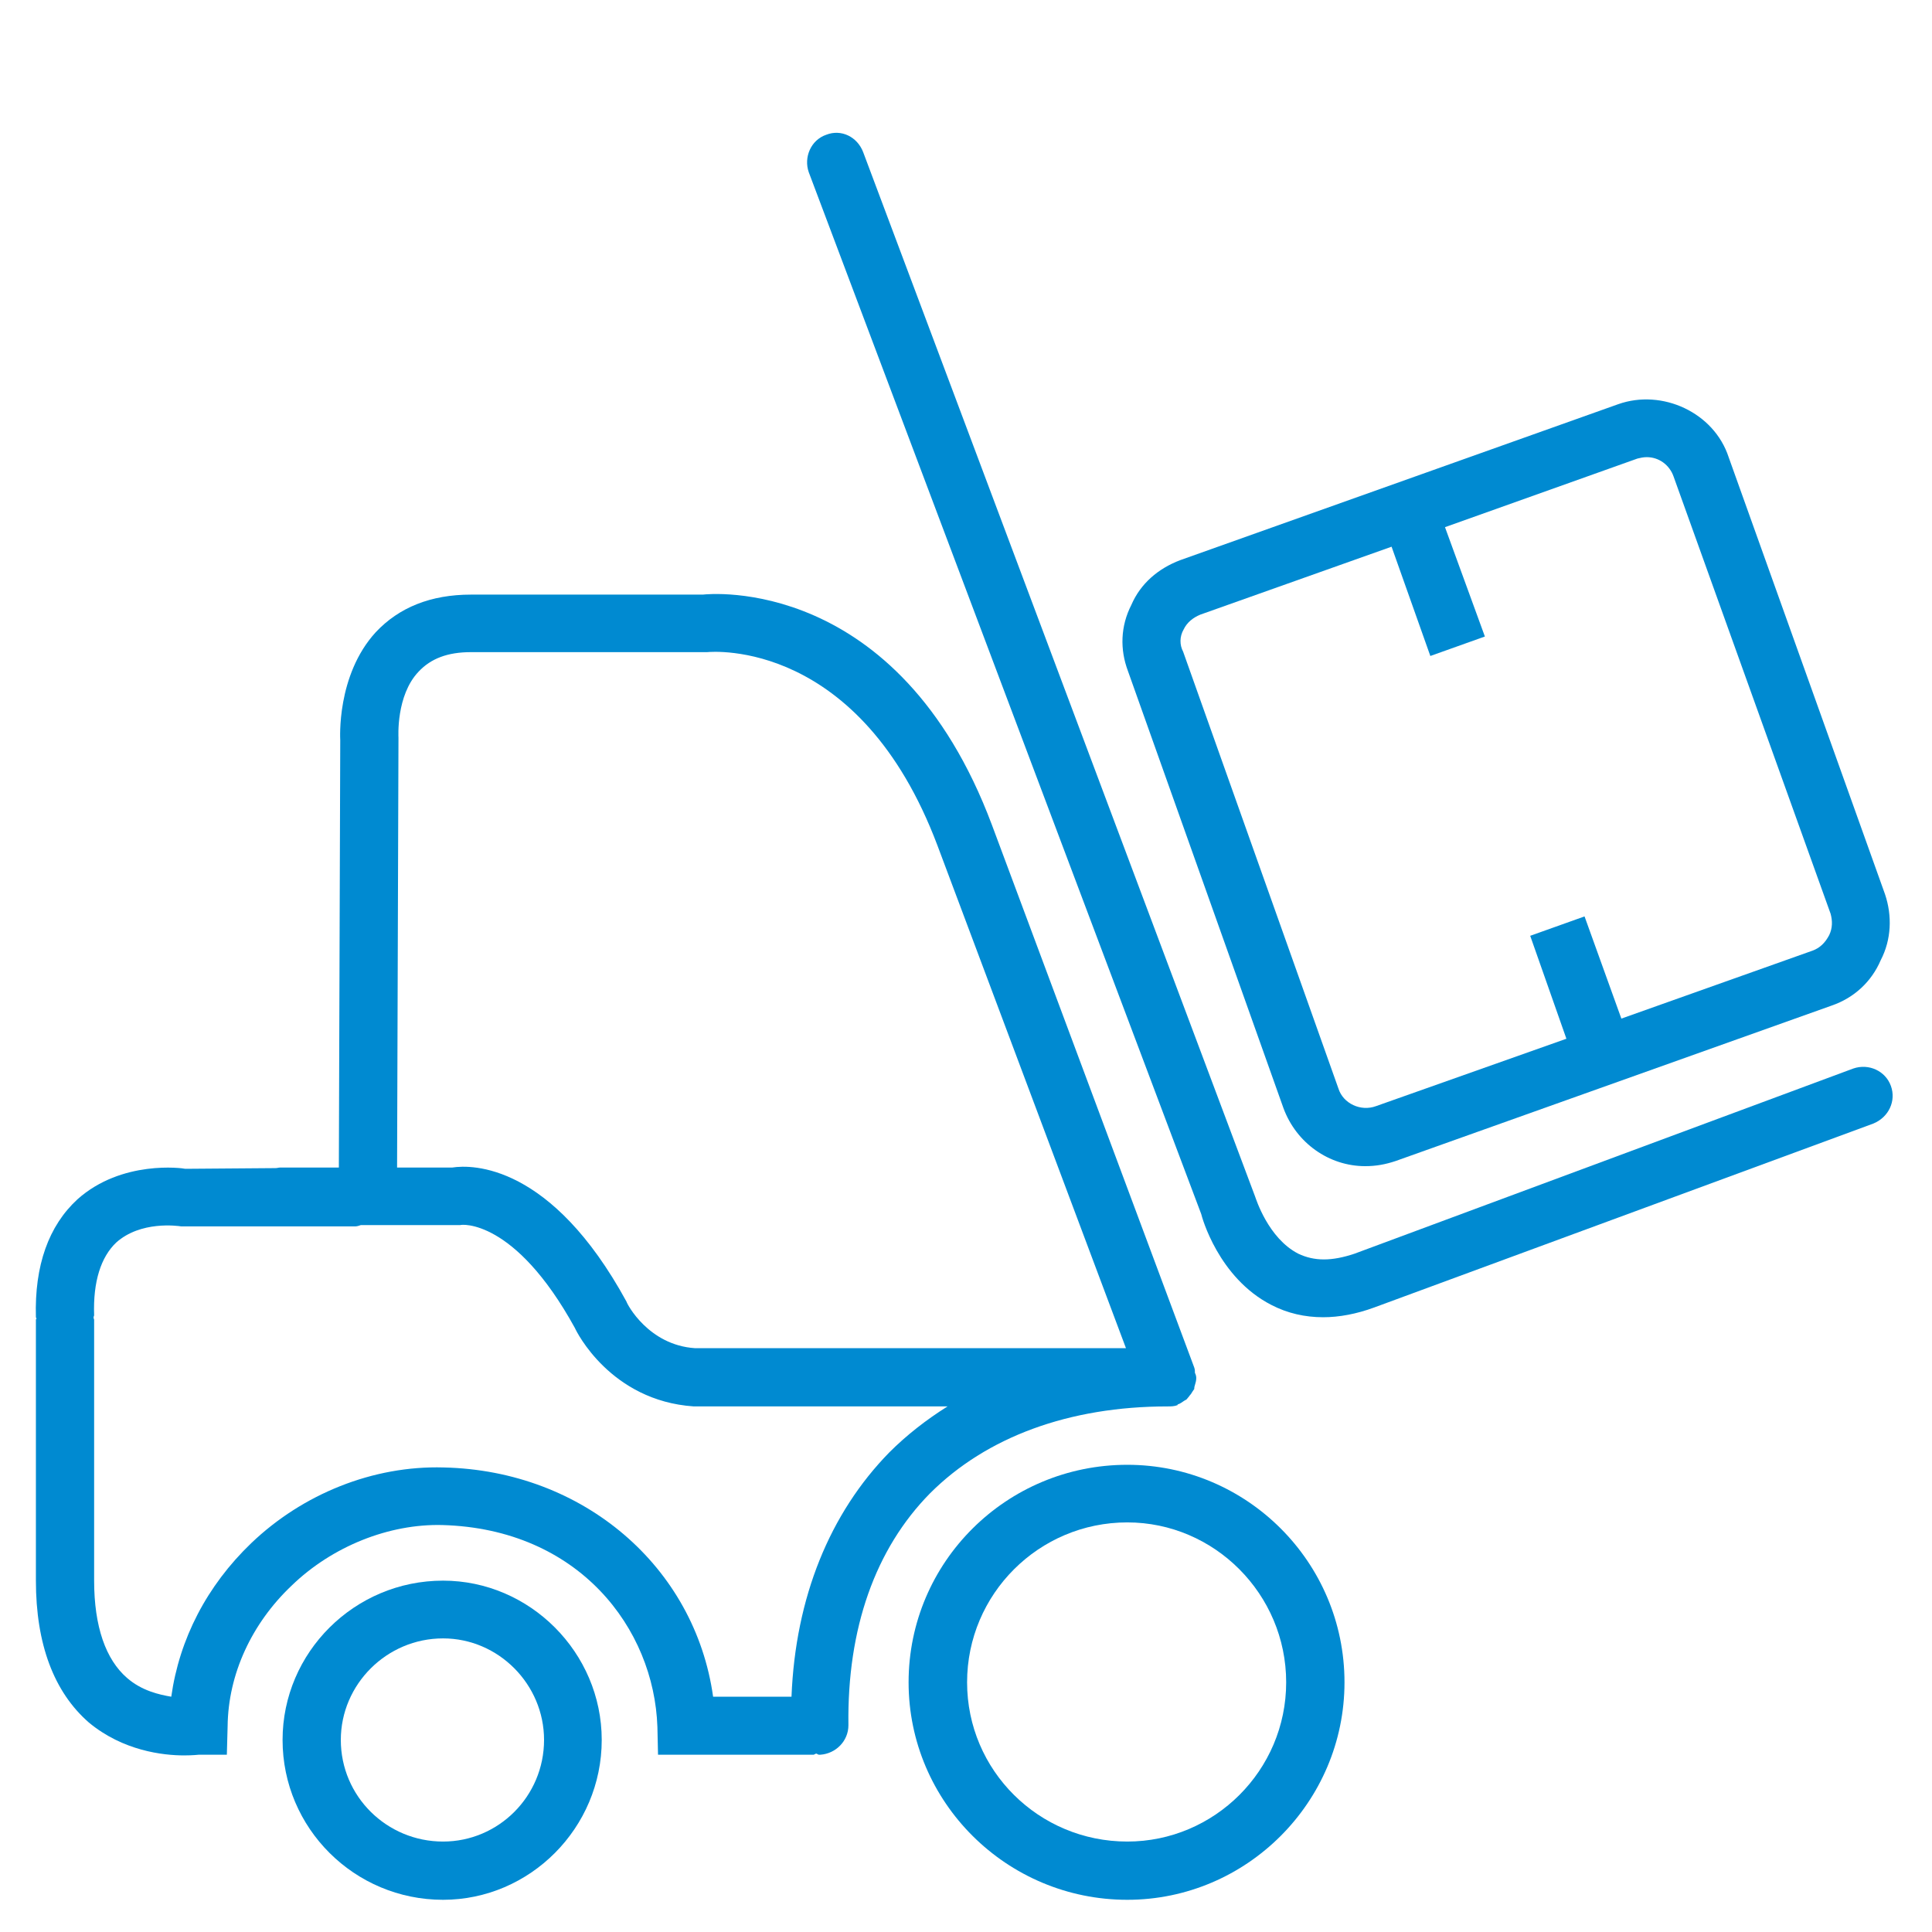 <?xml version="1.0" encoding="UTF-8"?> <!-- Generator: Adobe Illustrator 24.0.1, SVG Export Plug-In . SVG Version: 6.00 Build 0) --> <svg xmlns="http://www.w3.org/2000/svg" xmlns:xlink="http://www.w3.org/1999/xlink" id="Слой_1" x="0px" y="0px" viewBox="0 0 1080 1080" style="enable-background:new 0 0 1080 1080;" xml:space="preserve"> <style type="text/css"> .st0{fill:#008AD1;} </style> <g id="forklift_1_"> <path class="st0" d="M247.67,883.59c-49.59,0-89.71,40.19-89.71,89.05c0,49.28,40.11,89.36,89.71,89.36 c48.5,0,88.7-40.08,88.7-89.36C336.36,923.79,296.17,883.59,247.67,883.59z M247.67,1029.44c-31.5,0-57.15-25.3-57.15-56.8 c0-31.07,25.65-56.77,57.15-56.77c31,0,56.46,25.69,56.46,56.77C304.12,1004.14,278.66,1029.44,247.67,1029.44z"></path> <path class="st0" d="M630.17,818.83c-67.49,0-122.26,54.31-122.26,121.6c0,66.94,54.77,121.57,122.26,121.57 c66.71,0,121.41-54.62,121.41-121.57C751.58,873.14,696.88,818.83,630.17,818.83z M630.17,1029.44 c-49.48,0-89.56-39.77-89.56-89.01c0-49.28,40.08-89.4,89.56-89.4c48.69,0,88.81,40.12,88.81,89.4 C718.98,989.68,678.87,1029.44,630.17,1029.44z"></path> <path class="st0" d="M1057.04,607.09c-3-8.42-12.36-12.75-21.02-9.79l-278.8,103.51c-12.79,4.29-22.46,4.29-31.5,0 c-16.84-8.66-23.66-30.8-24.09-31.89L482.52,85.06c-3.31-8.66-12.32-12.98-20.58-9.75c-8.7,2.93-12.75,12.71-9.83,20.98 L671.5,678.68c0.31,1.48,9.55,35.56,39.14,50.76c9.05,4.71,18.83,6.9,29.01,6.9c9,0,18.67-1.83,28.46-5.42l279.11-102.85 C1055.91,624.48,1060.01,615.36,1057.04,607.09z"></path> <path class="st0" d="M652.67,786.2c1.87,0,3.74,0,5.61-0.74v-0.35c1.48-0.39,2.65-1.4,3.74-2.1c0.78-0.39,1.52-0.74,1.87-1.48 c0.78-0.74,1.09-1.48,1.83-2.22c0.82-1.37,1.13-1.75,1.87-2.85c0-0.35,0-1.09,0.39-2.22c0.39-1.37,0.74-2.46,0.74-3.94l0,0 c0-1.09-0.35-2.06-0.74-2.85c0-1.13,0-1.83-0.39-3L554.5,461.17C502.06,321.16,395.98,332,392.93,332.39H263.26 c-22.42,0-40.15,7.13-53.18,20.98c-22.15,24.17-19.88,60-19.88,60.39l-0.78,238.91h-32.94c-0.74,0-1.48,0.31-2.61,0.31l-50.29,0.39 c-1.44-0.39-35.52-5.07-60.27,17.04c-16.1,14.82-24.06,36.96-23.24,65.92c0,0,0.32,0.63,0.32,1.01c0,0-0.32,0-0.32,0.39v145.85 c0,35.48,10.06,62.26,29.59,79.3c19.14,15.91,41.6,18.4,53.25,18.4c4.83,0,8.27-0.39,8.27-0.39h15.63l0.43-15.91 c0.31-29.28,13.57-57.51,35.68-78.52c22.84-22.15,54.66-34.7,84.29-33.96c76.45,2.1,118.44,57.9,120.28,112.87l0.35,15.52h86.94 c0.35,0,1.13-0.62,1.48-0.62c0.39,0,1.05,0.62,1.52,0.62h0.86c8.46-0.62,15.63-7.49,15.63-16.53 c-0.74-53.96,14.97-98.52,45.66-129.63C551.42,803.28,597.61,786.2,652.67,786.2z M233.98,375.47 c6.86-7.33,16.22-10.92,29.28-10.92h131.97c3.39-0.31,85.42-7.25,128.85,108.19l105.34,280.9H388.49 c-25.93-1.71-37.93-24.56-38.29-26.04c-42.03-77.04-86.16-76.69-97.39-74.94h-30.84l0.78-240.28 C222.75,412.04,221.31,388.77,233.98,375.47z M442.45,948.47h-43.82c-10.14-72.52-72.44-126.44-150.65-128.15 c-39.42-1.13-78.79,14.81-107.52,42.3c-24.88,23.86-40.2,53.65-44.72,85.85c-6.71-1.13-16.49-3.31-24.72-10.49 c-11.89-10.29-18.4-28.66-18.4-54.39V737.74c0-0.39-0.31-0.39-0.31-1.41c0-0.35,0.31-0.74,0.31-1.09 c-0.66-18.91,3.86-32.59,12.32-40.63c13.65-12.24,34.23-9.39,36.45-9.04h97.04c1.09,0,2.22-0.35,3.31-0.74h55.6 c0.31-0.35,30.25-3.94,64.06,57.58c0.74,1.79,19.81,40.59,66.36,43.78H529.7c-11.66,7.29-22.85,15.98-32.59,25.73 C463.81,845.97,444.67,892.99,442.45,948.47z"></path> <path class="st0" d="M717.46,619.45c7.17,19.49,25.46,32.44,45.69,32.44c6.08,0,11.27-0.97,16.96-2.85l243.87-86.94 c12.44-4.29,22.19-13.29,27.33-25.3c6.04-11.58,6.47-24.91,2.42-36.92l-87.41-244.33c-8.15-24.92-37.12-38.33-61.76-29.59 l-244.8,87.17c-12.36,4.68-22.19,13.1-27.33,25.03c-6.08,11.89-6.43,24.91-1.91,36.92L717.46,619.45z M661.67,351.85 c1.87-3.9,5.19-6.55,9.32-8.27l106.91-37.97l21.67,61.09l30.49-10.88l-22.3-61.13l107.6-38.36c1.52-0.39,3.39-0.78,5.19-0.78 c6.82,0,12.75,4.36,15.01,10.88l87.76,244.37c1.09,3.98,1.09,8.03-0.78,11.93c-2.3,4.37-5.26,7.21-9.36,8.7l-106.83,37.97 l-20.58-57.12l-30.37,10.84l20.23,57.54l-106.39,37.66c-8.62,3.2-18.4-1.48-21.02-9.75l-86.86-244.33 C659.37,360.5,659.37,355.82,661.67,351.85z"></path> </g> </svg> 